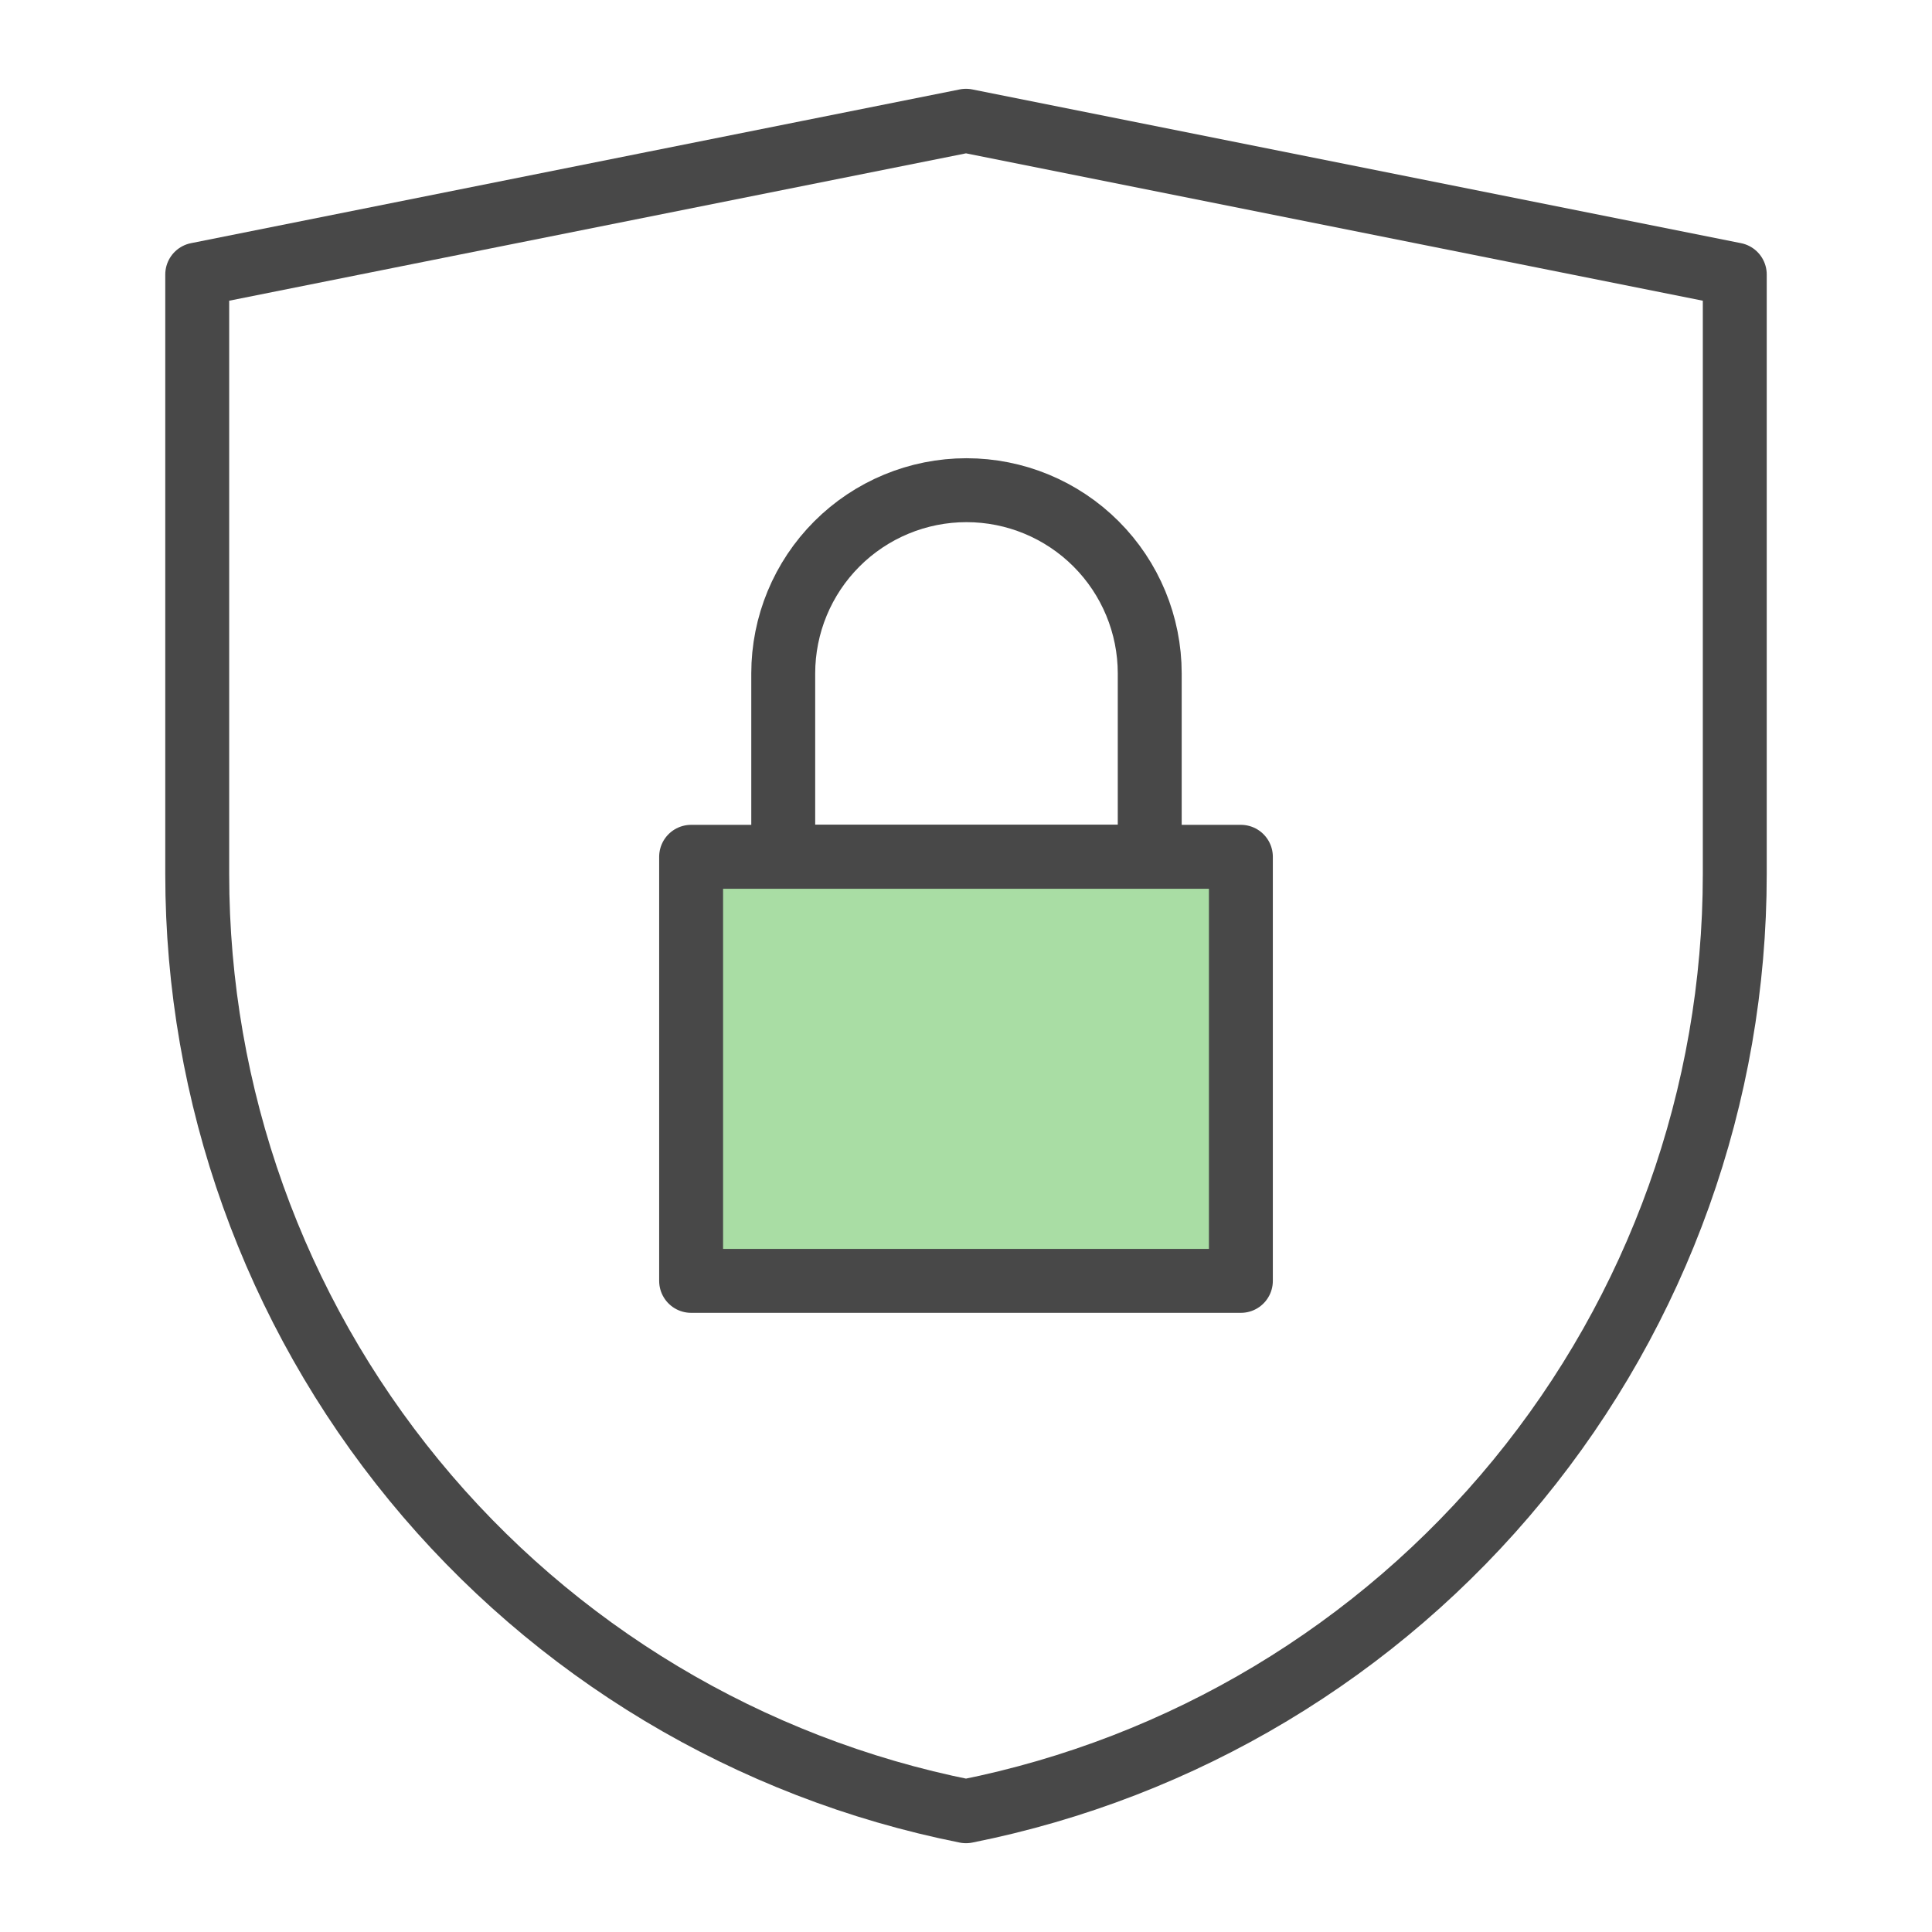 <svg width="130" height="130" viewBox="0 0 130 130" fill="none" xmlns="http://www.w3.org/2000/svg">
<path d="M65 121.875C50.417 118.969 37.291 111.097 27.86 99.601C18.428 88.105 13.272 73.695 13.271 58.825V18.471L65 8.125L116.729 18.471V58.825C116.728 73.695 111.572 88.105 102.14 99.601C92.708 111.097 79.583 118.969 65 121.875Z" stroke="#484848" stroke-width="4.301" stroke-miterlimit="10" stroke-linecap="round" stroke-linejoin="round"/>
<path d="M83.496 57.652H46.504V86.187H83.496V57.652Z" fill="#A9DDA4" stroke="#484848" stroke-width="4.301" stroke-miterlimit="10" stroke-linecap="round" stroke-linejoin="round"/>
<path d="M65.032 32.984C68.303 32.984 71.439 34.283 73.751 36.596C76.064 38.908 77.363 42.045 77.363 45.315V57.646H52.702V45.315C52.702 42.045 54.001 38.908 56.313 36.596C58.626 34.283 61.762 32.984 65.032 32.984Z" stroke="#484848" stroke-width="4.301" stroke-miterlimit="10" stroke-linecap="round" stroke-linejoin="round"/>
</svg>
